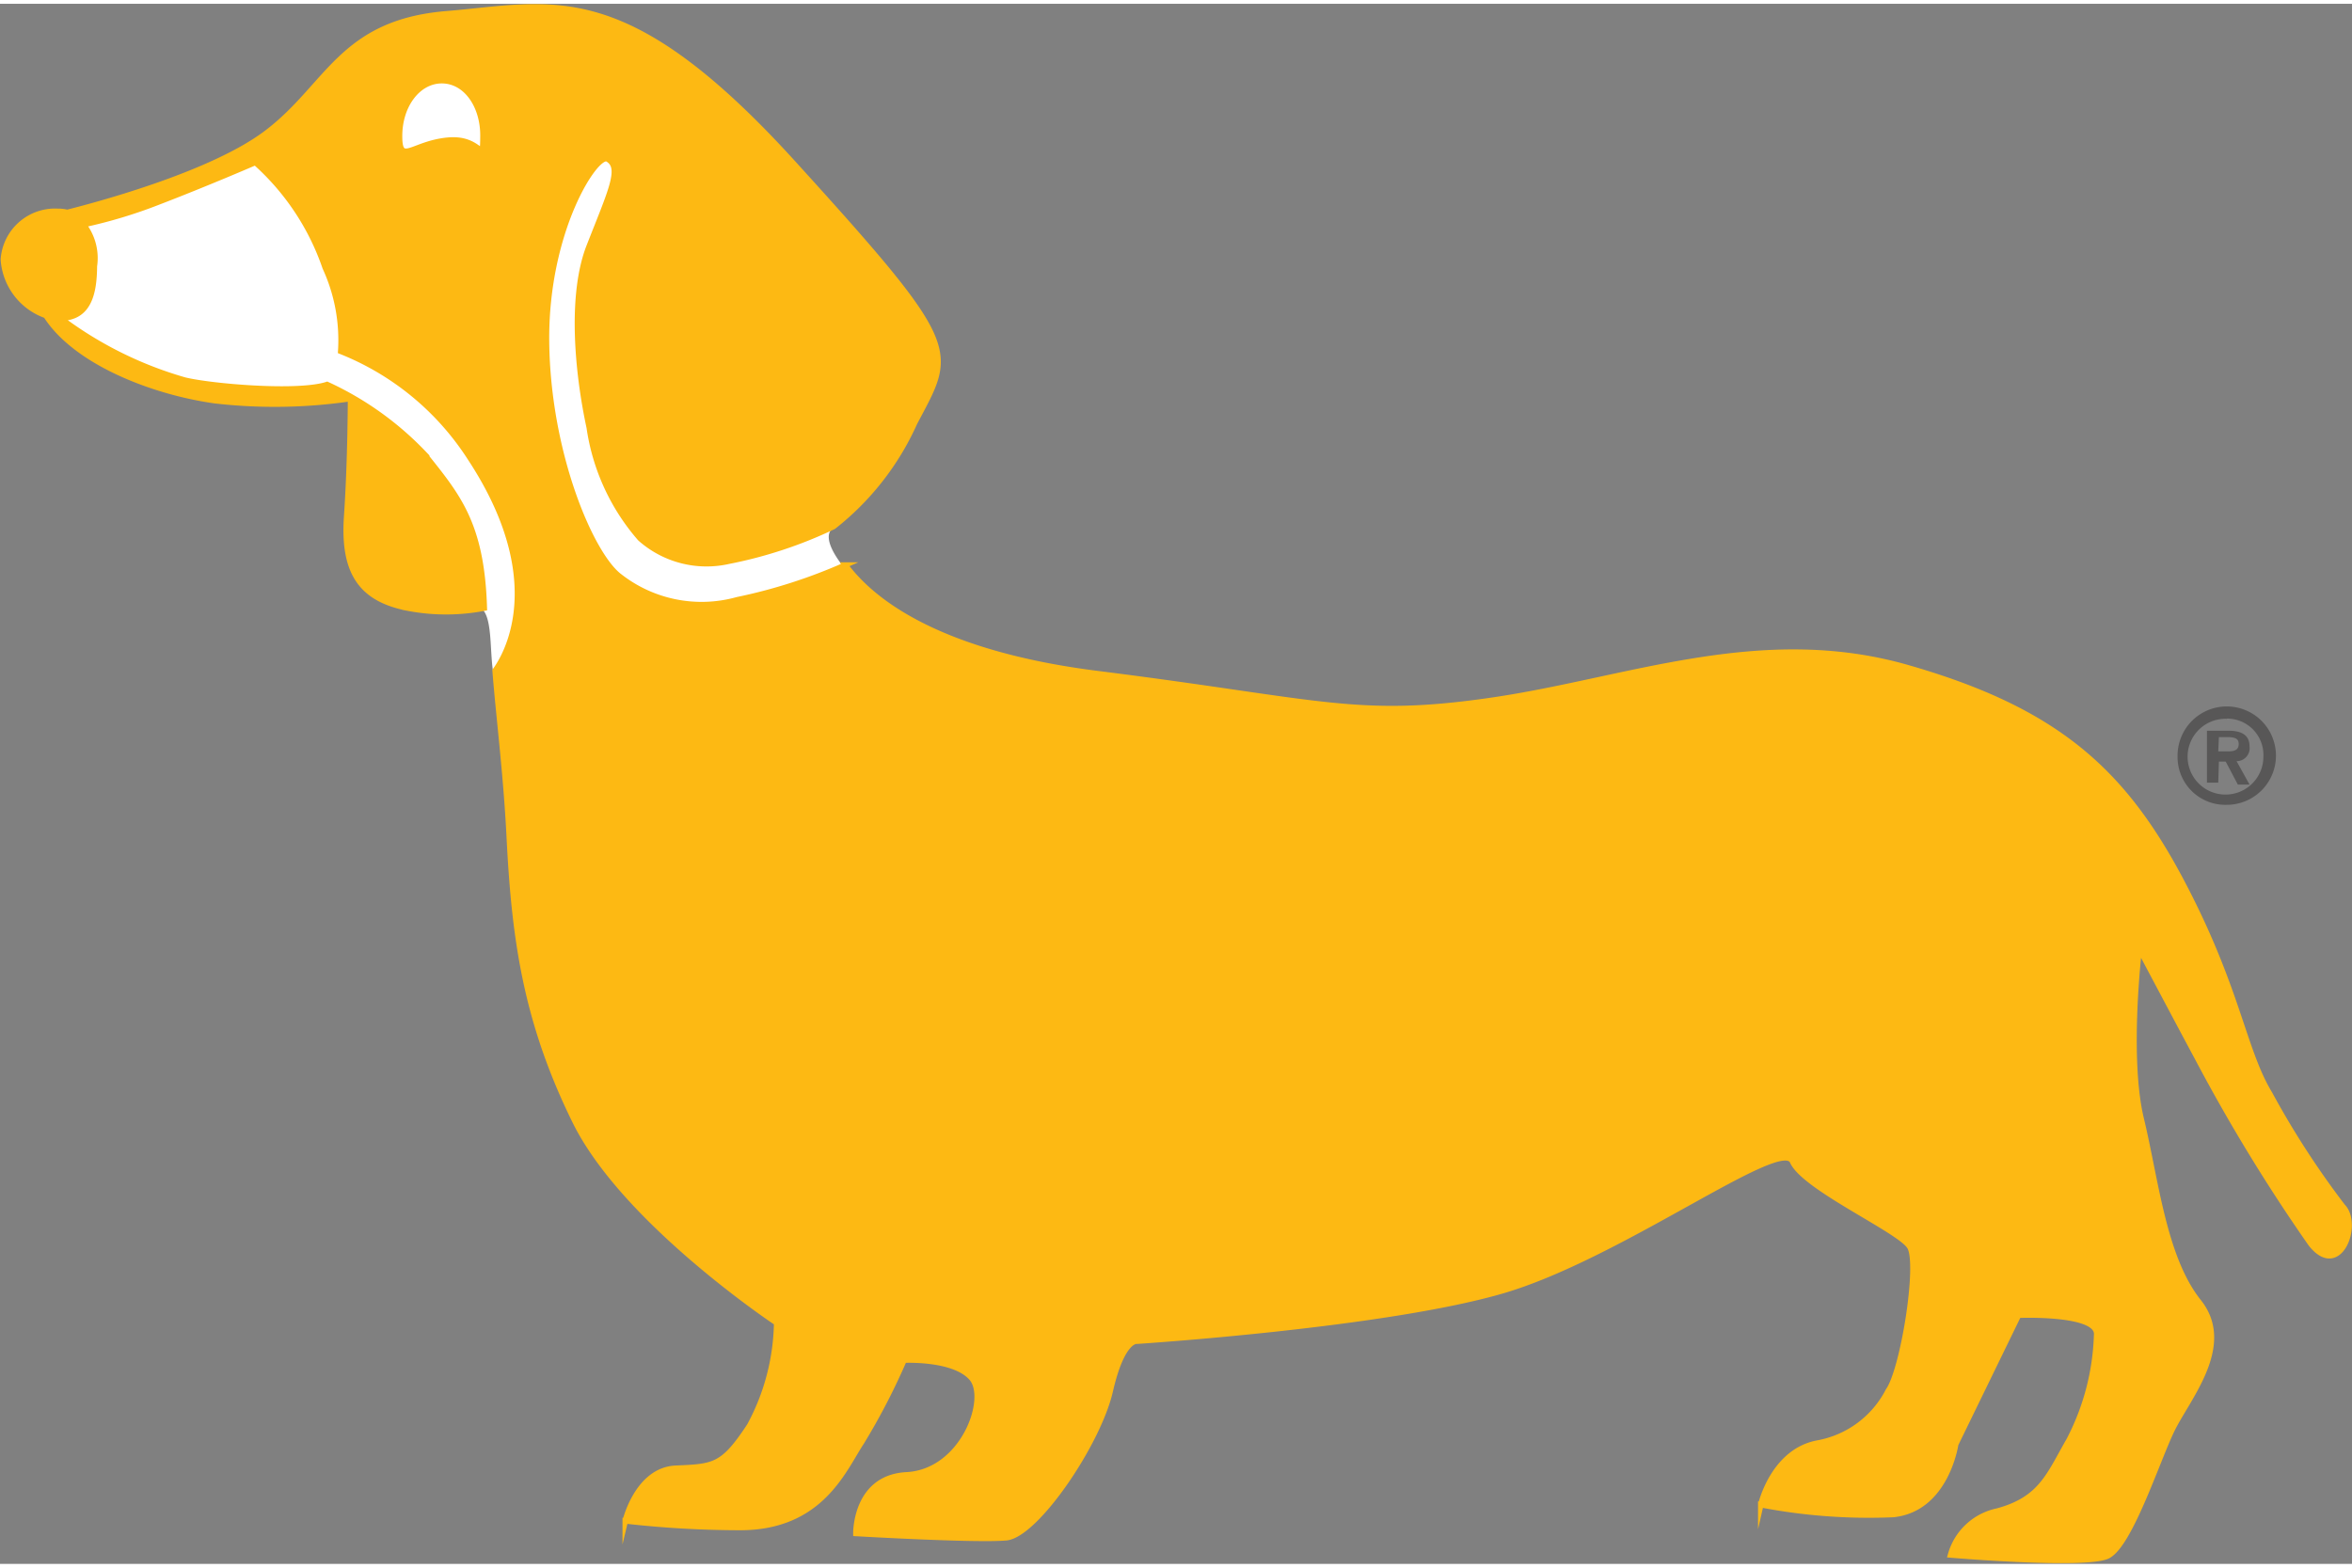<svg id="Layer_1" data-name="Layer 1" xmlns="http://www.w3.org/2000/svg" width="1.53in" height="1.02in" viewBox="0 0 110.44 73.27"><rect x="0" y="0" width="110.44" height="73.27" fill="#808080" stroke="none"/><title>td-site-logo</title><path d="M260.16,299.21c3.91,2.59,9.59,7.26,9.54,10.89a8.82,8.82,0,0,1-3.25,7.4c-.66.61.87,2.2.87,2.2-4.52,1.72-10,5.57-16.14,5.48-1.13,0-.43-3.21-1.17-3.89-2.67-2.45-3.13-8.59-6.29-9.82-1.9-.74-3.92-.14-5.94-.31-5.26-.44-8-3.12-9-4.81-.76-1.34-2.18-1.89,2.57-3.45a90.41,90.41,0,0,0,9.9-4c4.35-2.4,6.29-4.62,10.88-4.23C255.13,294.94,255.51,296.13,260.16,299.21Z" transform="translate(-227.37 -292.86)" fill="#fff"/><path d="M337.37,349.34a40.61,40.61,0,0,1-3.42-5.28c-1.27-2.09-1.49-5-4.22-10.12s-5.89-7.92-12.79-9.9-13.14.6-19.5,1.53-8,.08-18.38-1.23c-8.17-1-11-3.77-12-5.12a24.92,24.92,0,0,1-5.07,1.63,6.25,6.25,0,0,1-5.53-1.1c-1.33-1-3.37-5.74-3.43-11s2.34-8.91,2.87-8.6c.7.4.17,1.46-.86,4.09-.89,2.26-.57,5.87,0,8.52a10.14,10.14,0,0,0,2.39,5.21,4.69,4.69,0,0,0,4.15,1.07,20.59,20.59,0,0,0,4.93-1.63,12.91,12.91,0,0,0,3.81-4.88c1.82-3.44,2.24-3.44-5.72-12.2s-11.28-7.41-16.26-7-5.55,3.42-8.47,5.61c-2.65,2-8.31,3.46-9.34,3.72a1.77,1.77,0,0,0-.43-.05,2.43,2.43,0,0,0-2.57,2.26,3,3,0,0,0,2,2.63c1.39,2.18,5,3.59,7.94,4a24.57,24.57,0,0,0,6.36-.1s0,2.9-.18,5.53.67,3.88,2.87,4.31a9.54,9.54,0,0,0,3.59,0c-.12-4-1.27-5.28-2.86-7.28a14.82,14.82,0,0,0-4.52-3.22c-1.38.45-5.5.09-6.7-.21a17.86,17.86,0,0,1-5.83-2.91c1.36,0,1.59-1.2,1.6-2.44a2.57,2.57,0,0,0-.51-1.95,22.73,22.73,0,0,0,3.49-1.05c2.27-.87,4.58-1.87,4.58-1.87a11.69,11.69,0,0,1,3.28,4.94,8.14,8.14,0,0,1,.73,3.93,12.87,12.87,0,0,1,6.07,5c4.18,6.34,1.2,9.94,1.18,10,.17,2.17.51,4.8.66,7.73.24,4.84.77,8.71,3.09,13.43s9.47,9.47,9.47,9.47a10.47,10.47,0,0,1-1.27,4.83c-1.26,1.92-1.67,1.92-3.47,2s-2.37,2.47-2.37,2.47a48.53,48.53,0,0,0,5.39.31c3.81,0,4.86-2.73,5.7-4a31.35,31.35,0,0,0,2-3.86s2.35-.12,3.18.85-.41,4.41-3.07,4.54c-2.41.13-2.37,2.75-2.37,2.75s5.67.33,7.06.2,4.31-4.41,4.88-6.89,1.26-2.34,1.26-2.34,11.62-.75,17.16-2.37S311,346,311.54,347.23s5,3.21,5.5,4-.31,5.8-1,6.76a4.66,4.66,0,0,1-3.34,2.47c-2.08.4-2.65,2.89-2.65,2.89a26.82,26.82,0,0,0,6.22.46c2.49-.26,2.93-3.3,2.93-3.3l2.95-6.06s3.81-.16,3.67.94a11.41,11.41,0,0,1-1.3,4.94c-.93,1.61-1.29,2.76-3.36,3.32a2.89,2.89,0,0,0-2.2,2.06s6.34.54,7.37.05,2.28-4.35,3-5.87,2.93-4,1.28-6.07-2-5.68-2.7-8.59-.09-8-.09-8,2.12,4,2.73,5.13a82.57,82.57,0,0,0,5.33,8.74C337.21,352.79,338.2,350.18,337.37,349.34Zm-89-50.07c-1.66.17-2.25,1.2-2.24-.23s.88-2.58,2-2.57,1.93,1.17,1.92,2.6S250,299.1,248.38,299.27Z" transform="translate(-227.37 -292.86)" fill="#fdb913" stroke="#fdb913" stroke-miterlimit="10" stroke-width="0.26"/><path d="M329.62,328.22a2.31,2.31,0,1,1,2.31,2.26A2.24,2.24,0,0,1,329.62,328.22Zm2.31-1.78a1.78,1.78,0,1,0,1.72,1.78A1.71,1.71,0,0,0,331.93,326.43Zm-.4,3H331V327h1c.63,0,1,.2,1,.75a.61.61,0,0,1-.61.68l.61,1.1h-.55l-.57-1.08h-.32Zm0-1.47H332c.37,0,.49-.12.49-.35s-.15-.32-.52-.32h-.41Z" transform="translate(-227.37 -292.86)" fill="#231f20" opacity="0.42"/></svg>